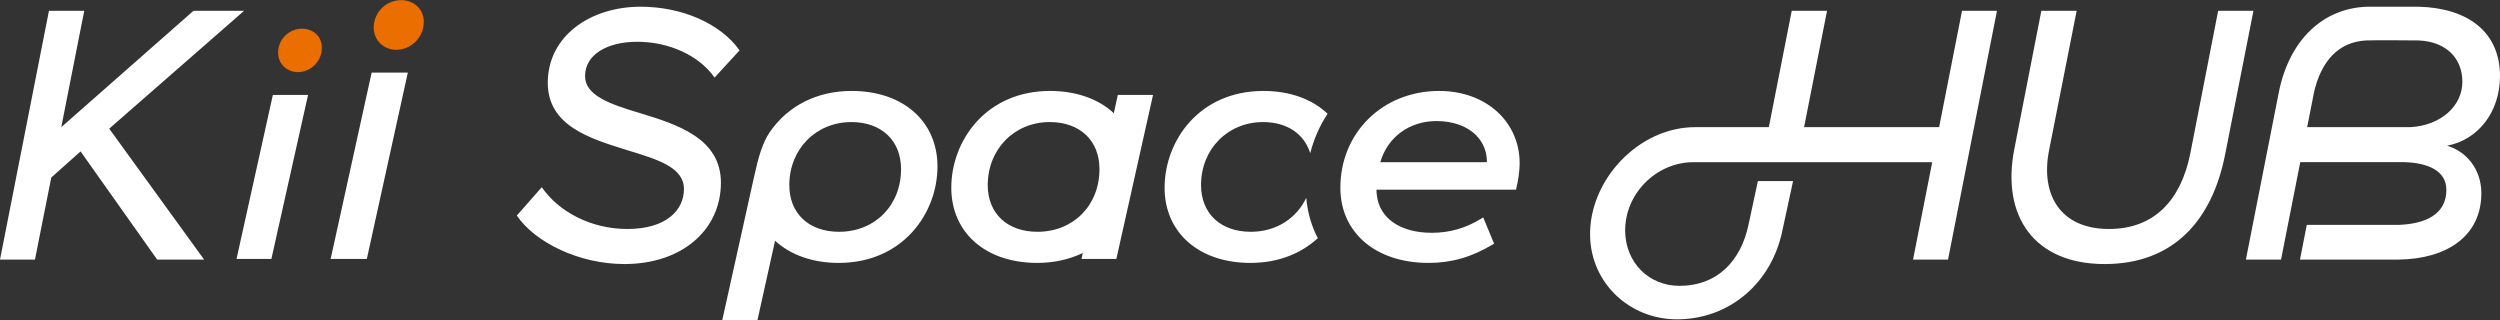 <?xml version="1.0" encoding="UTF-8"?>
<svg xmlns="http://www.w3.org/2000/svg" width="640" height="82" version="1.1" viewBox="0 0 640 82">
  <rect x="0" y="0" width="640" height="82" fill="#333333" stroke="none"/>
  <defs>
    <style>
      .cls-1 {
        fill: #fff;
      }

      .cls-2 {
        fill: #eb6e00;
      }
    </style>
  </defs>
  <!-- Generator: Adobe Illustrator 28.7.7, SVG Export Plug-In . SVG Version: 1.2.0 Build 194)  -->
  <g>
    <g id="_レイヤー_1" data-name="レイヤー_1">
      <g>
        <path class="cls-1" d="M218.028,23.281c-8.835,0-16.277,3.741-20.957,10.531-1.859,2.694-2.923,6.388-4.036,11.474l-8.139,36.678h9.009l4.512-20.343c3.958,3.671,9.708,5.683,16.287,5.683,16.427,0,25.29-12.723,25.29-24.696,0-11.56-8.827-19.327-21.966-19.327ZM214.787,59.338c-7.728,0-12.723-4.692-12.723-11.957,0-9.196,6.826-16.133,15.878-16.133,7.731,0,12.726,4.728,12.726,12.043,0,9.299-6.679,16.047-15.881,16.047ZM27.959,32.938l24.294,33.512h-12.021l-19.604-27.688-7.501,6.682-4.179,21.006H0L12.531,2.77h9.035l-5.883,29.788L49.526,2.77h12.956l-34.522,30.168ZM69.853,24.305h9.009l-9.386,41.975h-8.923l9.3-41.975ZM95.14,18.594h9.262l-10.492,47.686h-9.262l10.492-47.686ZM184.553,46.782c0,11.935-9.801,20.814-24.718,20.814-11.593,0-22.845-5.539-27.532-12.412l6.393-7.256c4.345,6.302,12.615,10.692,21.905,10.692,10.145,0,14.49-4.964,14.49-10.214,0-5.539-6.563-7.542-14.404-9.928-9.546-2.961-20.456-6.207-20.456-17.282,0-11.935,10.825-19.477,23.781-19.477,10.4,0,20.373,4.201,25.318,11.172l-6.393,6.968c-4.007-5.727-11.765-9.165-19.776-9.165-7.842,0-13.383,3.344-13.383,8.785,0,4.964,6.307,7.159,13.98,9.451,9.718,2.961,20.798,6.493,20.798,17.853ZM285.14,28.975c-3.943-3.677-9.704-5.694-16.316-5.694-16.429,0-25.293,12.767-25.293,24.782,0,11.51,8.828,19.241,21.968,19.241,4.255,0,8.186-.855,11.696-2.542l-.327,1.518h8.92l9.386-41.975h-9.01l-1.024,4.67ZM265.583,59.338c-7.728,0-12.723-4.692-12.723-11.957,0-9.196,6.826-16.133,15.878-16.133,7.731,0,12.726,4.728,12.726,12.043,0,9.299-6.679,16.047-15.881,16.047ZM307.464,47.381c0,7.265,4.995,11.957,12.723,11.957,6.513,0,11.705-3.421,14.216-8.693.319,3.773,1.345,7.239,2.961,10.332-4.195,3.824-9.981,6.328-17.26,6.328-13.14,0-21.968-7.731-21.968-19.241,0-12.015,8.864-24.782,25.293-24.782,6.887,0,12.571,2.15,16.438,5.846-2.012,3.016-3.504,6.416-4.447,10.081-1.542-4.923-5.915-7.96-12.077-7.96-9.052,0-15.878,6.937-15.878,16.133ZM368.428,23.281c-14.42,0-25.293,10.653-25.293,24.782,0,11.51,9.068,19.241,22.565,19.241,5.902,0,10.986-1.462,16.487-4.745l.298-.18-2.784-6.726-.402.253c-3.994,2.483-8.164,3.691-12.746,3.691-8.057,0-13.455-3.716-14.092-9.715-.06-.419-.076-.924-.081-1.329h35.713l.076-.305c.415-1.662.863-4.373.863-6.404,0-10.755-8.665-18.561-20.603-18.561ZM353.356,41.523c1.848-6.416,7.441-10.531,14.389-10.531,4.287,0,7.926,1.329,10.245,3.74,1.758,1.831,2.674,4.171,2.658,6.79h-27.292ZM576.881,2.77l-7.245,36.756c-3.324,16.899-13.211,28.071-30.856,28.071-17.987,0-26.511-12.221-23.101-29.502l6.904-35.324h9.038l-7.076,35.801c-2.217,11.36,2.983,20.048,15.342,20.048,11.679,0,18.411-7.445,20.8-19.188l7.159-36.662h9.035ZM640,19.498c0-11.389-8.291-17.434-20.781-17.779l-13.13-.001c-11.334.32-20.038,8.427-22.73,21.996l-8.41,42.736h8.998l4.918-24.936h26.678c5.508.145,10.732,1.935,10.732,7.09,0,6.207-5.249,8.719-12.259,8.967h-23.48l-1.741,8.88h25.307c12.22-.165,21.122-5.957,21.122-16.986,0-6.169-3.839-10.718-8.78-12.168,7.923-1.464,13.555-8.632,13.555-17.798ZM617.192,32.54h-26.557l1.664-8.437c-.011.014-.022.028-.034.042,1.909-8.887,6.706-13.451,13.483-13.792,2.208-.111,13.471,0,13.471,0,7.081.329,11.147,4.615,11.147,10.586,0,6.21-5.502,11.134-13.174,11.601ZM502.273,2.77h8.949l-12.528,63.68h-8.952l4.905-24.927h-61.183c-9.45,0-17.628,8.129-17.417,17.805.173,7.909,6.021,13.848,13.931,13.848,9.455,0,15.695-6.154,17.68-15.829l2.356-10.99h9.009l-2.751,12.751c-2.784,13.408-13.574,22.638-26.981,22.638-12.092,0-21.964-9.23-22.228-21.322-.312-14.288,12.393-27.874,26.901-27.874h18.857l5.863-29.779h9.038l-5.876,29.779h34.57l5.861-29.779Z"/>
        <path class="cls-2" d="M107.175,1.965c1.043,1.196,1.486,2.805,1.247,4.534-.401,3.502-3.474,6.252-6.994,6.252-1.679,0-3.261-.694-4.339-1.901-1.085-1.215-1.573-2.833-1.376-4.551.397-3.571,3.403-6.263,6.994-6.263,1.772,0,3.401.702,4.468,1.928ZM81.246,9.029c.913,1.049,1.3,2.459,1.092,3.971-.351,3.058-3.034,5.461-6.11,5.461-1.469,0-2.854-.608-3.799-1.665-.949-1.066-1.376-2.478-1.204-3.982.347-3.119,2.973-5.472,6.11-5.472,1.551,0,2.976.616,3.911,1.687Z"/>
      </g>
    </g>
  </g>
</svg>